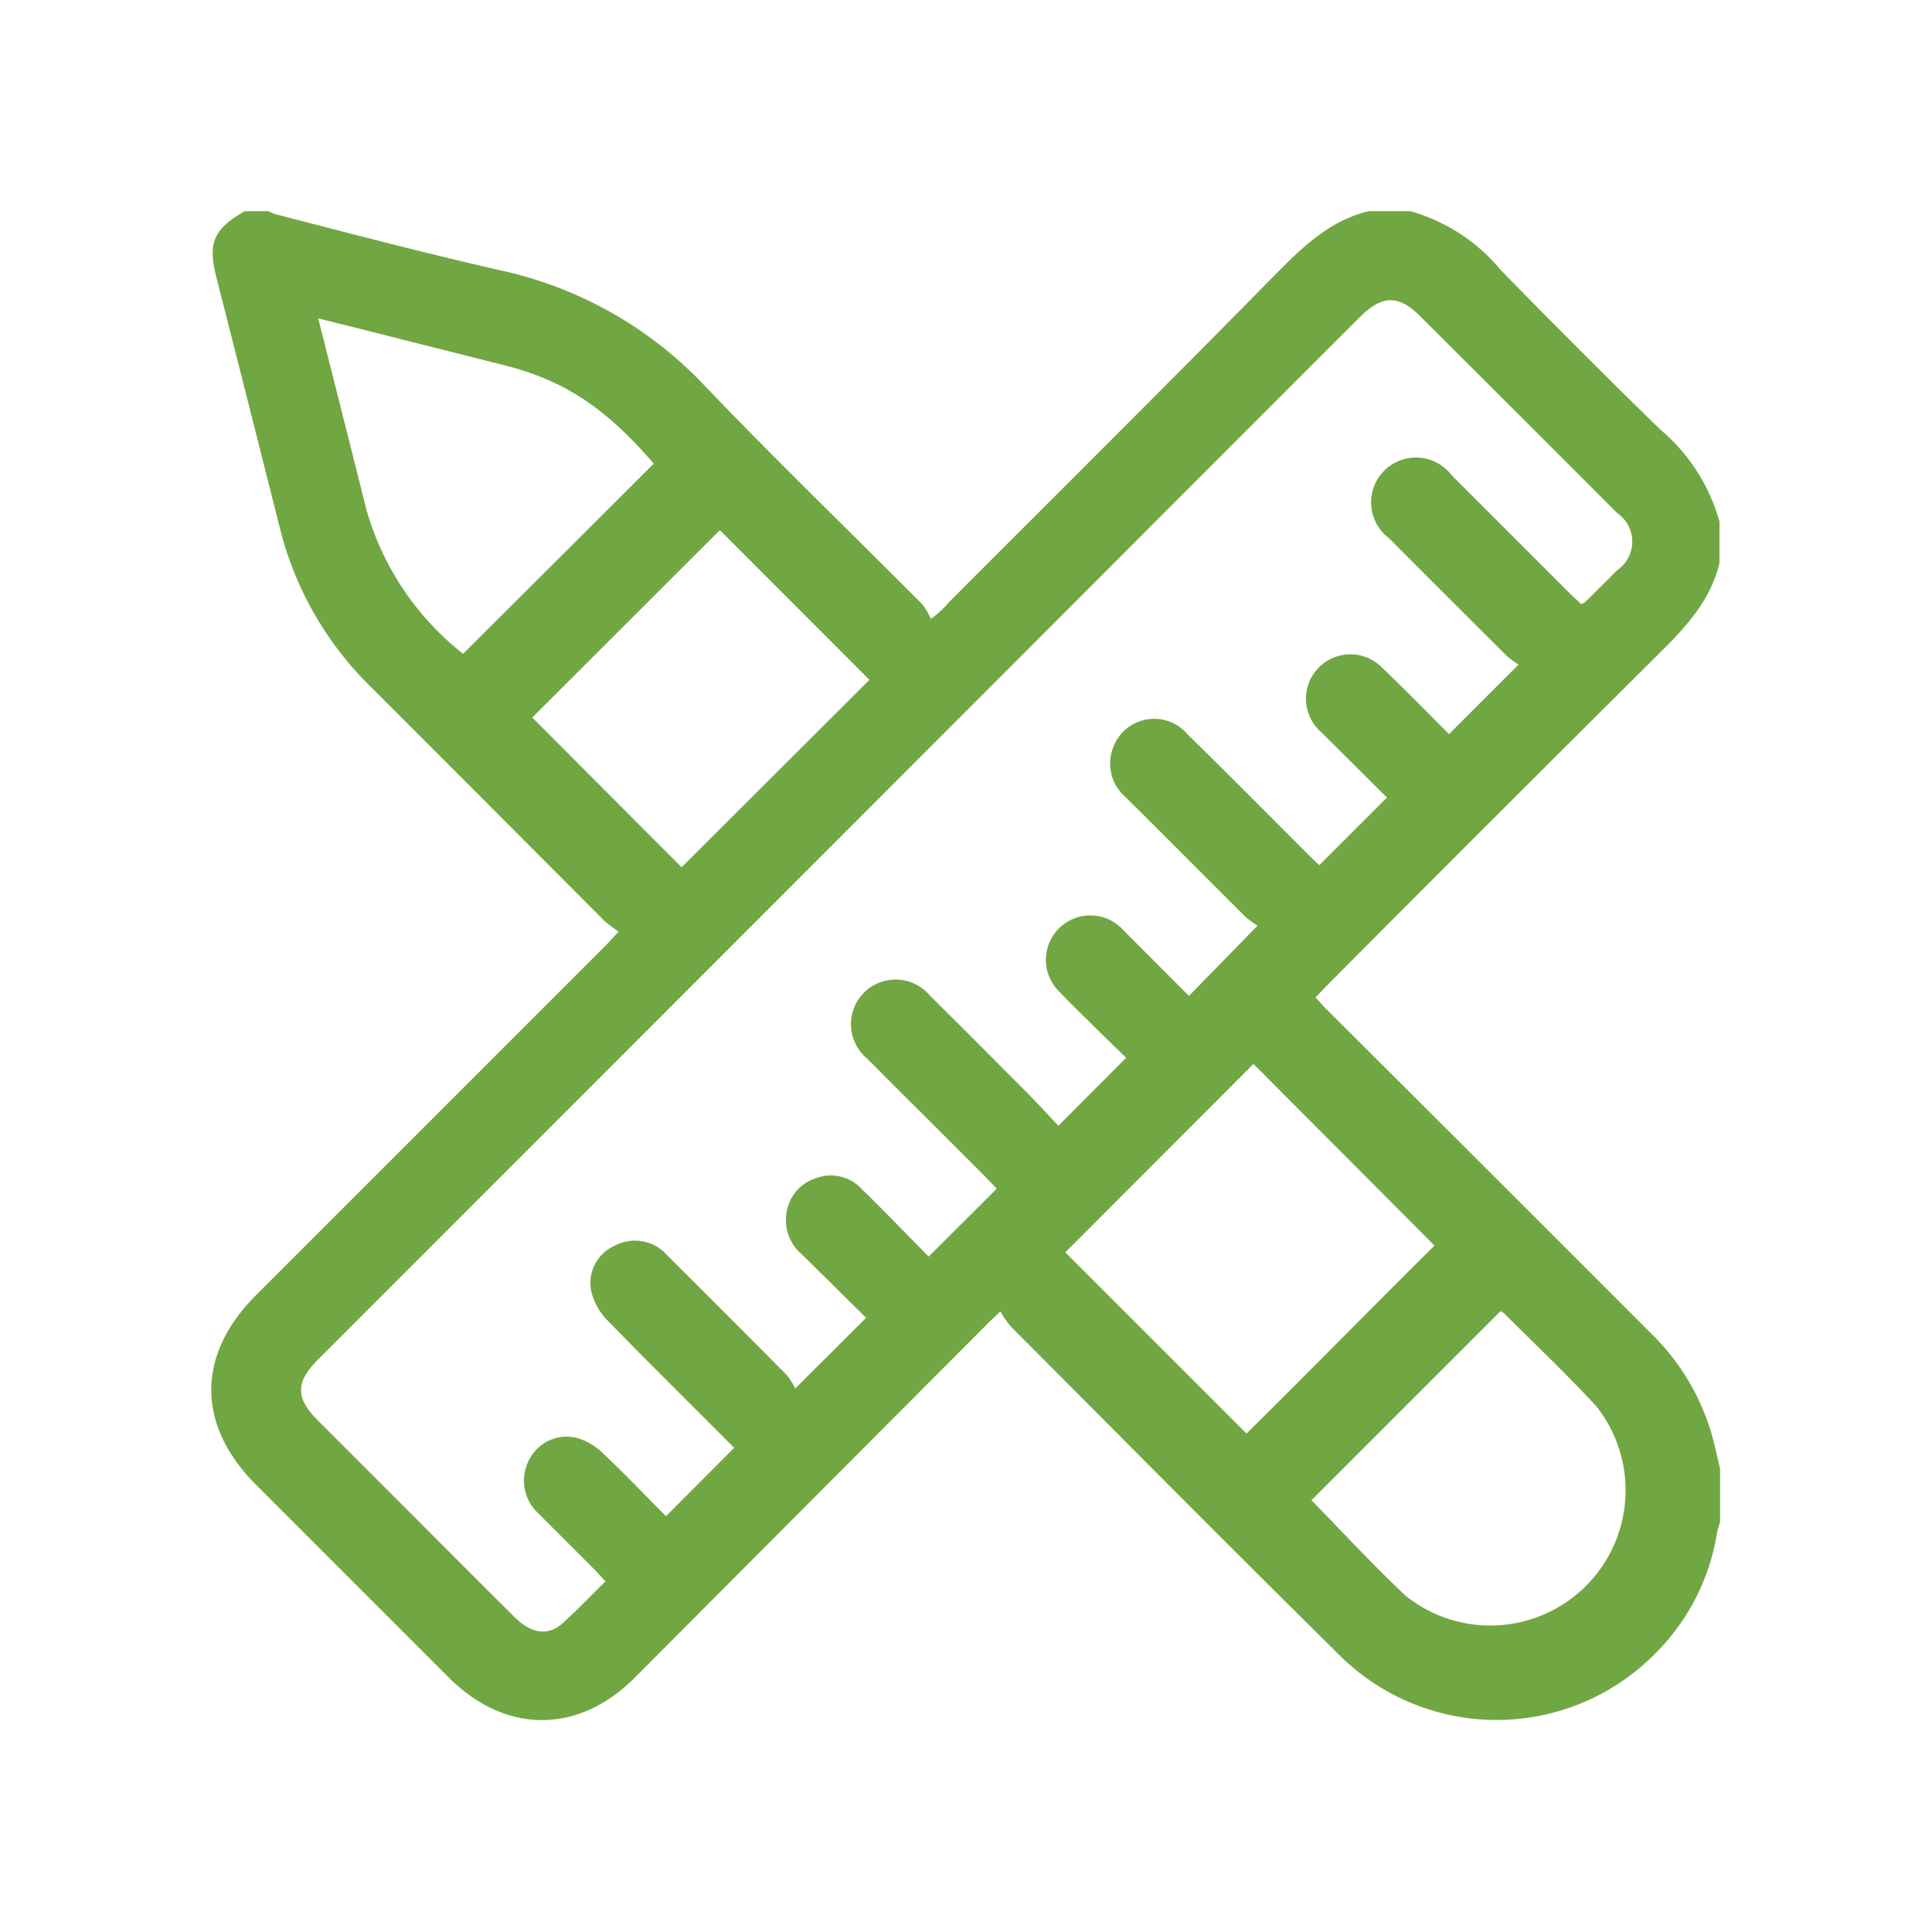<svg xmlns="http://www.w3.org/2000/svg" viewBox="0 0 100 100"><defs><style>.cls-1{fill:#71a742;}.cls-2{fill:none;}</style></defs><g id="Layer_2" data-name="Layer 2"><g id="Layer_1-2" data-name="Layer 1"><path class="cls-1" d="M89,27v2.14c-.47,2-1.84,3.42-3.26,4.82Q77.21,42.44,68.69,51l-.6.63c.22.23.4.44.59.63Q77.07,60.62,85.44,69a11.91,11.91,0,0,1,3.21,5.43c.14.53.26,1.08.38,1.61v2.75a4.74,4.74,0,0,0-.15.5,11.29,11.29,0,0,1-3.13,6.22,11.53,11.53,0,0,1-16.42.16c-5.69-5.62-11.32-11.3-17-17a5,5,0,0,1-.55-.79c-.38.36-.58.54-.77.74L32.83,86.86c-2.91,2.9-6.65,2.89-9.57,0l-10-10c-3.1-3.1-3.1-6.74,0-9.83l18.1-18.1c.19-.19.36-.4.66-.71a8.63,8.63,0,0,1-.73-.55Q25.26,41.62,19.2,35.56a17.38,17.38,0,0,1-4.71-8.21q-1.63-6.48-3.29-13c-.46-1.78-.14-2.51,1.48-3.42H13.9a2.07,2.07,0,0,0,.34.15c3.85,1,7.68,2,11.56,2.89a20.53,20.53,0,0,1,10.68,6c3.68,3.85,7.52,7.55,11.28,11.33a3.47,3.47,0,0,1,.42.73,4.52,4.52,0,0,0,.9-.82c5.68-5.69,11.39-11.36,17-17.07,1.39-1.4,2.78-2.74,4.77-3.21H73A9.42,9.42,0,0,1,77.7,14q4.06,4.16,8.22,8.22A9.58,9.58,0,0,1,89,27ZM65.09,47.91a5,5,0,0,1-.62-.45c-2.07-2.06-4.12-4.13-6.2-6.19a2.29,2.29,0,0,1-.66-2.56A2.26,2.26,0,0,1,61.46,38c2.12,2.08,4.21,4.19,6.31,6.29.19.19.39.37.52.49l3.5-3.5-3.36-3.34a2.33,2.33,0,0,1-.81-2.11,2.3,2.3,0,0,1,3.9-1.29C72.71,35.68,73.88,36.87,75,38l3.6-3.6a5,5,0,0,1-.61-.45c-2-2-4.07-4.05-6.09-6.09a2.32,2.32,0,1,1,3.23-3.27l6.14,6.14c.19.19.4.37.58.54a.78.78,0,0,0,.19-.1c.56-.55,1.12-1.1,1.67-1.66a1.79,1.79,0,0,0,0-2.95Q78.6,21.44,73.5,16.36c-1.1-1.1-1.94-1.09-3.06,0-2.37,2.36-4.74,4.74-7.11,7.11Q39.9,46.93,16.46,70.37c-1.17,1.17-1.17,2,0,3.16l3.61,3.61c2.19,2.19,4.38,4.39,6.57,6.57.85.84,1.72,1,2.5.29s1.45-1.41,2.2-2.15c-.22-.23-.38-.42-.55-.59-1-1-2-2-3-3a2.3,2.3,0,0,1-.38-2.74,2.17,2.17,0,0,1,2.46-1.09,3.22,3.22,0,0,1,1.34.79c1.15,1.09,2.25,2.24,3.26,3.26L38,74.94s0,0,0,0c-2.19-2.2-4.39-4.37-6.55-6.59a3.28,3.28,0,0,1-.84-1.48,2.11,2.11,0,0,1,1.2-2.39,2.22,2.22,0,0,1,2.72.49q3.11,3.09,6.19,6.2a3.18,3.18,0,0,1,.44.7l3.67-3.66-3.35-3.31a2.29,2.29,0,0,1-.77-2.12,2.22,2.22,0,0,1,1.56-1.81,2.17,2.17,0,0,1,2.31.55c1.2,1.17,2.36,2.38,3.49,3.52l3.52-3.51c-.13-.14-.3-.33-.47-.5-2.08-2.09-4.17-4.16-6.25-6.25a2.31,2.31,0,1,1,3.25-3.26c1.68,1.66,3.35,3.34,5,5,.59.59,1.15,1.21,1.66,1.75l3.51-3.52c-.52-.51-1.11-1.07-1.68-1.64s-1.2-1.17-1.78-1.78a2.3,2.3,0,1,1,3.32-3.18l3.39,3.4Zm-.21,7.16-9.74,9.75,9.38,9.38C67.76,71,71,67.69,74.25,64.47Zm3,22.58c1.62,1.66,3.19,3.36,4.87,4.94a7,7,0,0,0,9.86-9.82c-1.54-1.66-3.18-3.22-4.78-4.81a.4.4,0,0,0-.17-.09ZM33.84,24c-2.45-2.85-4.6-4.29-7.64-5.07l-7.29-1.84-2.44-.61c.86,3.39,1.68,6.65,2.5,9.92a14.57,14.57,0,0,0,5,7.44ZM45,35.19l-7.74-7.75-9.71,9.7,7.73,7.75Z"/><rect class="cls-2" width="100" height="100"/></g></g></svg>